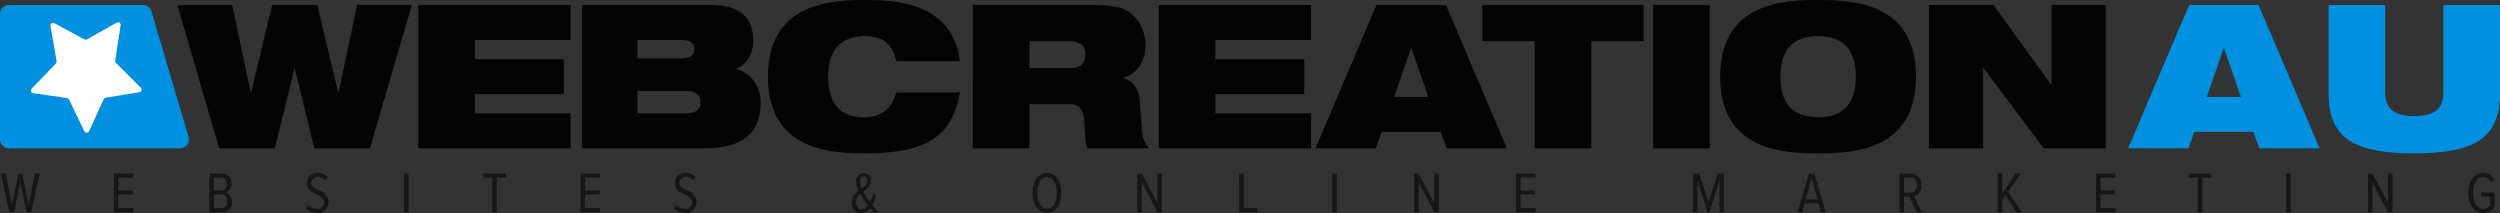 <svg xmlns="http://www.w3.org/2000/svg" width="759.847" height="64.733" viewBox="0 0 759.847 64.733"><rect x="0" y="0" width="759.847" height="64.733" fill="#333333" stroke="none"/><defs><style>.a{fill:#161615;}.b{fill:#040405;}.c{fill:#0090df;}.d{fill:#fff;}</style></defs><g transform="translate(0.277 52.56)"><path class="a" d="M19.237,90.672l-1.865,9.266H15.9l-2.556-11.75h1.468L16.7,97.771l1.969-9.583h1.157l1.968,9.583,1.882-9.583h1.468l-2.556,11.75H21.119Z" transform="translate(-13.349 -87.994)"/><path class="a" d="M65.978,88.188H71.9v1.233H67.359v3.893H71.78v1.233H67.359v4.139H71.9v1.251H65.978Z" transform="translate(-31.632 -87.994)"/><path class="a" d="M110.457,88.188h3.816a2.718,2.718,0,0,1,2.849,2.994,2.573,2.573,0,0,1-1.761,2.7,2.79,2.79,0,0,1,1.951,2.889c0,1.9-1,3.171-2.935,3.171h-3.92Zm3.557,5.126c1.174,0,1.692-.846,1.692-1.938s-.518-1.955-1.692-1.955h-2.176v3.893Zm.087,5.372c1.191,0,1.8-.775,1.8-2.061,0-1.109-.57-2.079-1.8-2.079h-2.263v4.139Z" transform="translate(-47.084 -87.994)"/><path class="a" d="M156.066,97.492a3.5,3.5,0,0,0,2.676,1.3,1.886,1.886,0,0,0,2.107-1.92c0-1.338-1.088-1.885-2.28-2.466-1.382-.669-2.918-1.374-2.918-3.435a3.082,3.082,0,0,1,3.3-3.083,4.1,4.1,0,0,1,3.074,1.233l-.726,1.057a3.093,3.093,0,0,0-2.383-1.04A1.75,1.75,0,0,0,157.05,90.9c0,1.11,1.019,1.621,2.158,2.185,1.433.7,3.039,1.5,3.039,3.7a3.172,3.172,0,0,1-3.505,3.259,4.392,4.392,0,0,1-3.437-1.479Z" transform="translate(-62.664 -87.891)"/><path class="a" d="M201.108,88.188h1.382v11.75h-1.382Z" transform="translate(-78.575 -87.994)"/><path class="a" d="M240.748,89.421H238.02V88.188h6.837v1.233h-2.746V99.938h-1.364Z" transform="translate(-91.398 -87.994)"/><path class="a" d="M283.292,88.188h5.923v1.233h-4.542v3.893h4.421v1.233h-4.421v4.139h4.542v1.251h-5.923Z" transform="translate(-107.125 -87.994)"/><path class="a" d="M327.447,97.492a3.5,3.5,0,0,0,2.676,1.3,1.886,1.886,0,0,0,2.107-1.92c0-1.338-1.088-1.885-2.28-2.466-1.381-.669-2.918-1.374-2.918-3.435a3.082,3.082,0,0,1,3.3-3.083,4.1,4.1,0,0,1,3.073,1.233l-.725,1.057a3.094,3.094,0,0,0-2.383-1.04,1.75,1.75,0,0,0-1.865,1.761c0,1.11,1.019,1.621,2.159,2.185,1.432.7,3.039,1.5,3.039,3.7a3.172,3.172,0,0,1-3.505,3.259,4.39,4.39,0,0,1-3.436-1.479Z" transform="translate(-122.2 -87.891)"/><path class="a" d="M416.078,99.844c-.277-.335-.587-.74-.915-1.163a3.44,3.44,0,0,1-2.694,1.374,2.852,2.852,0,0,1-2.884-3.171,4.183,4.183,0,0,1,2.072-3.558,6.482,6.482,0,0,1-.76-2.607c0-1.656.984-2.8,2.366-2.8a2.135,2.135,0,0,1,2.176,2.29c0,1.709-1.174,2.537-2.331,3.365.328.616.708,1.2,1,1.638.362.564.708,1.04,1.036,1.5a13.986,13.986,0,0,0,.915-2.59l1.054.458a14.083,14.083,0,0,1-1.261,3.083c.535.67,1.088,1.339,1.778,2.184Zm-1.588-2.026c-.5-.687-.967-1.339-1.261-1.8-.362-.546-.725-1.145-1.07-1.744a3.236,3.236,0,0,0-1.261,2.537c0,1.41.794,2.185,1.727,2.185A2.414,2.414,0,0,0,414.489,97.818Zm-1.848-5.161c.9-.652,1.658-1.3,1.658-2.413,0-.9-.449-1.339-1-1.339-.69,0-1.174.634-1.174,1.815A4.933,4.933,0,0,0,412.642,92.657Z" transform="translate(-150.998 -87.9)"/><path class="a" d="M498.212,87.891c2.8,0,4.369,2.678,4.369,6.077s-1.571,6.078-4.369,6.078-4.352-2.678-4.352-6.078S495.415,87.891,498.212,87.891Zm0,1.25c-1.9,0-2.935,2.114-2.935,4.827,0,2.678,1.036,4.827,2.935,4.827,1.917,0,2.952-2.149,2.952-4.827C501.164,91.255,500.128,89.141,498.212,89.141Z" transform="translate(-180.275 -87.891)"/><path class="a" d="M543.981,90.866v9.072H542.6V88.188h1.382l4.7,8.843V88.188h1.381v11.75h-1.329Z" transform="translate(-197.206 -87.994)"/><path class="a" d="M590.016,88.188H591.4v10.5h4.162v1.251h-5.543Z" transform="translate(-213.679 -87.994)"/><path class="a" d="M633.437,88.188h1.381v11.75h-1.381Z" transform="translate(-228.763 -87.994)"/><path class="a" d="M672.919,90.866v9.072h-1.381V88.188h1.381l4.7,8.843V88.188H679v11.75h-1.329Z" transform="translate(-241.999 -87.994)"/><path class="a" d="M718.954,88.188h5.922v1.233h-4.542v3.893h4.421v1.233h-4.421v4.139h4.542v1.251h-5.922Z" transform="translate(-258.471 -87.994)"/><path class="a" d="M809.432,90.443l-3.074,9.495h-.534l-3.039-9.495v9.495H801.4V88.188h1.917L806.1,96.8l2.8-8.614h1.882v11.75h-1.347Z" transform="translate(-287.113 -87.994)"/><path class="a" d="M856.487,97.278h-4.2l-.743,2.66h-1.433l3.453-11.75h1.641l3.454,11.75H857.23Zm-3.9-1.233h3.61l-1.814-6.518Z" transform="translate(-304.036 -87.994)"/><path class="a" d="M900.6,95.234H898.94v4.7h-1.381V88.188h3.522c1.848,0,3.16,1.356,3.16,3.505,0,2.1-1.157,3.118-2.3,3.33l2.418,4.915h-1.554Zm.328-5.813H898.94V94h1.986c1.191,0,1.9-.951,1.9-2.29S902.117,89.421,900.926,89.421Z" transform="translate(-320.517 -87.994)"/><path class="a" d="M945.639,94.758l-.95,1.41v3.769h-1.381V88.188h1.381v6.095l4.023-6.095h1.623l-3.85,5.584,4.179,6.165h-1.658Z" transform="translate(-336.41 -87.994)"/><path class="a" d="M989.057,88.188h5.922v1.233h-4.542v3.893h4.42v1.233h-4.42v4.139h4.542v1.251h-5.922Z" transform="translate(-352.303 -87.994)"/><path class="a" d="M1035.073,89.421h-2.728V88.188h6.837v1.233h-2.745V99.938h-1.365Z" transform="translate(-367.341 -87.994)"/><path class="a" d="M1077.618,88.188H1079v11.75h-1.381Z" transform="translate(-383.068 -87.994)"/><path class="a" d="M1117.1,90.866v9.072h-1.381V88.188h1.381l4.7,8.843V88.188h1.381v11.75h-1.329Z" transform="translate(-396.305 -87.994)"/><path class="a" d="M1167,87.891a3.75,3.75,0,0,1,3.418,2.22l-1.1.581A2.6,2.6,0,0,0,1167,89.141c-1.848,0-3.057,1.956-3.057,4.827,0,2.854,1.209,4.827,3.057,4.827a2.813,2.813,0,0,0,2.158-.986V95.061h-2.746V93.827h4.058v4.51a4.3,4.3,0,0,1-3.47,1.726c-2.694,0-4.473-2.466-4.473-6.1S1164.306,87.891,1167,87.891Z" transform="translate(-412.565 -87.891)"/></g><g transform="translate(0 0)"><path class="b" d="M95.557,9.688H112.21l5.612,26.6h.122l6.405-26.6h13.726l6.345,26.6h.122l5.612-26.6h16.654l-12.75,43.564h-16.9l-5.918-24.161h-.122l-5.978,24.161h-16.9Z" transform="translate(-41.631 -8.164)"/><path class="b" d="M207.734,9.688h46.3V20.3h-29.1v5.857h27.024V36.778H224.937v5.858h29.1V53.252h-46.3Z" transform="translate(-80.6 -8.164)"/><path class="b" d="M284.015,9.688h39.164c8.907,0,12.872,3.905,12.872,10.861,0,3.844-1.891,7.2-5.186,8.481v.122c5.613,1.464,7.443,6.711,7.443,9.945,0,8.541-4.27,14.155-17.02,14.155H284.015Zm16.837,16.23h12.993c3.477,0,4.271-1.159,4.271-2.868,0-1.585-.794-2.745-4.271-2.745H300.852Zm0,16.718h14.7c3.416,0,4.453-1.465,4.453-3.417,0-1.891-1.037-3.416-4.453-3.416h-14.7Z" transform="translate(-107.1 -8.164)"/><path class="b" d="M428.96,35.478c-1.1,5.735-3.05,10.373-7.32,13.544-4.209,3.174-10.8,4.943-21.291,4.943-10.431,0-29.769-.732-29.769-23.307S389.918,7.352,400.349,7.352c10.371,0,26.354,1.342,28.61,18.608h-19.4c-.488-3.111-2.561-7.626-9.212-7.626-7.015,0-11.468,3.478-11.468,12.324s4.331,12.324,10.615,12.324c5.429,0,8.662-2.257,10.065-7.5Z" transform="translate(-137.172 -7.352)"/><path class="b" d="M466.024,9.688H502.26c4.941,0,7.931.427,10.31,1.586,3.233,1.586,5.917,5.8,5.917,10.556,0,4.087-1.708,8.481-6.71,9.944V31.9c2.562.732,4.636,2.929,4.941,6.711l.732,9.518a9.718,9.718,0,0,0,2.135,5.125H500.8c-.61-1.281-.61-3.173-.915-8.237-.183-3.234-1.28-5.187-4.453-5.187h-12.2V53.252h-17.2Zm17.2,19.158h12.2c3.355,0,4.758-1.342,4.758-4.087,0-3.294-2.135-4.088-5-4.088H483.227Z" transform="translate(-170.328 -8.164)"/><path class="b" d="M552.588,9.688h46.3V20.3h-29.1v5.857h27.025V36.778H569.791v5.858h29.1V53.252h-46.3Z" transform="translate(-200.4 -8.164)"/><path class="b" d="M644.12,9.688h21.107l18.545,43.564h-18.3l-1.83-5H645.706l-1.83,5h-18.3Zm10.615,13.179h-.121l-5.125,14.765h10.371Z" transform="translate(-225.755 -8.164)"/><path class="c" d="M644.12,9.688h21.107l18.545,43.564h-18.3l-1.83-5H645.706l-1.83,5h-18.3Zm10.615,13.179h-.121l-5.125,14.765h10.371Z" transform="translate(21.245 -8.164)"/><path class="b" d="M719.2,20.671H703.281V9.688h49.047V20.671H736.406V53.252H719.2Z" transform="translate(-252.749 -8.164)"/><path class="b" d="M843.826,7.352c10.431,0,29.769.732,29.769,23.307s-19.337,23.307-29.769,23.307-29.77-.732-29.77-23.307S833.394,7.352,843.826,7.352Zm0,35.631c7.016,0,11.468-3.478,11.468-12.324s-4.453-12.324-11.468-12.324-11.468,3.478-11.468,12.324S836.811,42.983,843.826,42.983Z" transform="translate(-291.232 -7.352)"/><path class="b" d="M911.276,9.688h19.643l17.447,24.161h.183V9.688H965.02V53.252H946.171l-18.3-24.406h-.121V53.252H911.276Z" transform="translate(-325.005 -8.164)"/><path class="c" d="M1005.484,9.688h17.2V36.046c0,5.614,3.234,7.382,8.846,7.382s8.845-1.769,8.845-7.382V9.688h17.2V36.717c0,13.85-8.357,18.06-26.047,18.06s-26.048-4.209-26.048-18.06Z" transform="translate(-297.733 -8.164)"/><g transform="translate(502.452 1.524)"><path class="b" d="M782.839,9.688V53.251h17.2V9.688" transform="translate(-782.839 -9.688)"/></g><path class="c" d="M12.925,12.444V50.5a2.756,2.756,0,0,0,2.756,2.756H67.572a2.756,2.756,0,0,0,2.643-3.536L58.981,11.663a2.756,2.756,0,0,0-2.643-1.975H15.681A2.756,2.756,0,0,0,12.925,12.444Z" transform="translate(-12.925 -8.164)"/><path class="d" d="M44.993,50.831l4.457-9.74a.791.791,0,0,1,.594-.452L60.3,38.979a.792.792,0,0,0,.433-1.341l-7.57-7.577a.791.791,0,0,1-.223-.679l1.641-10.77a.792.792,0,0,0-1.171-.809l-9.067,5.107a.793.793,0,0,1-.764.007l-9.17-4.94a.792.792,0,0,0-1.156.833l1.875,10.734a.792.792,0,0,1-.208.684L27.527,37.94a.792.792,0,0,0,.459,1.332l10.3,1.474a.791.791,0,0,1,.6.439l4.677,9.661A.792.792,0,0,0,44.993,50.831Z" transform="translate(-17.921 -10.946)"/></g></svg>
